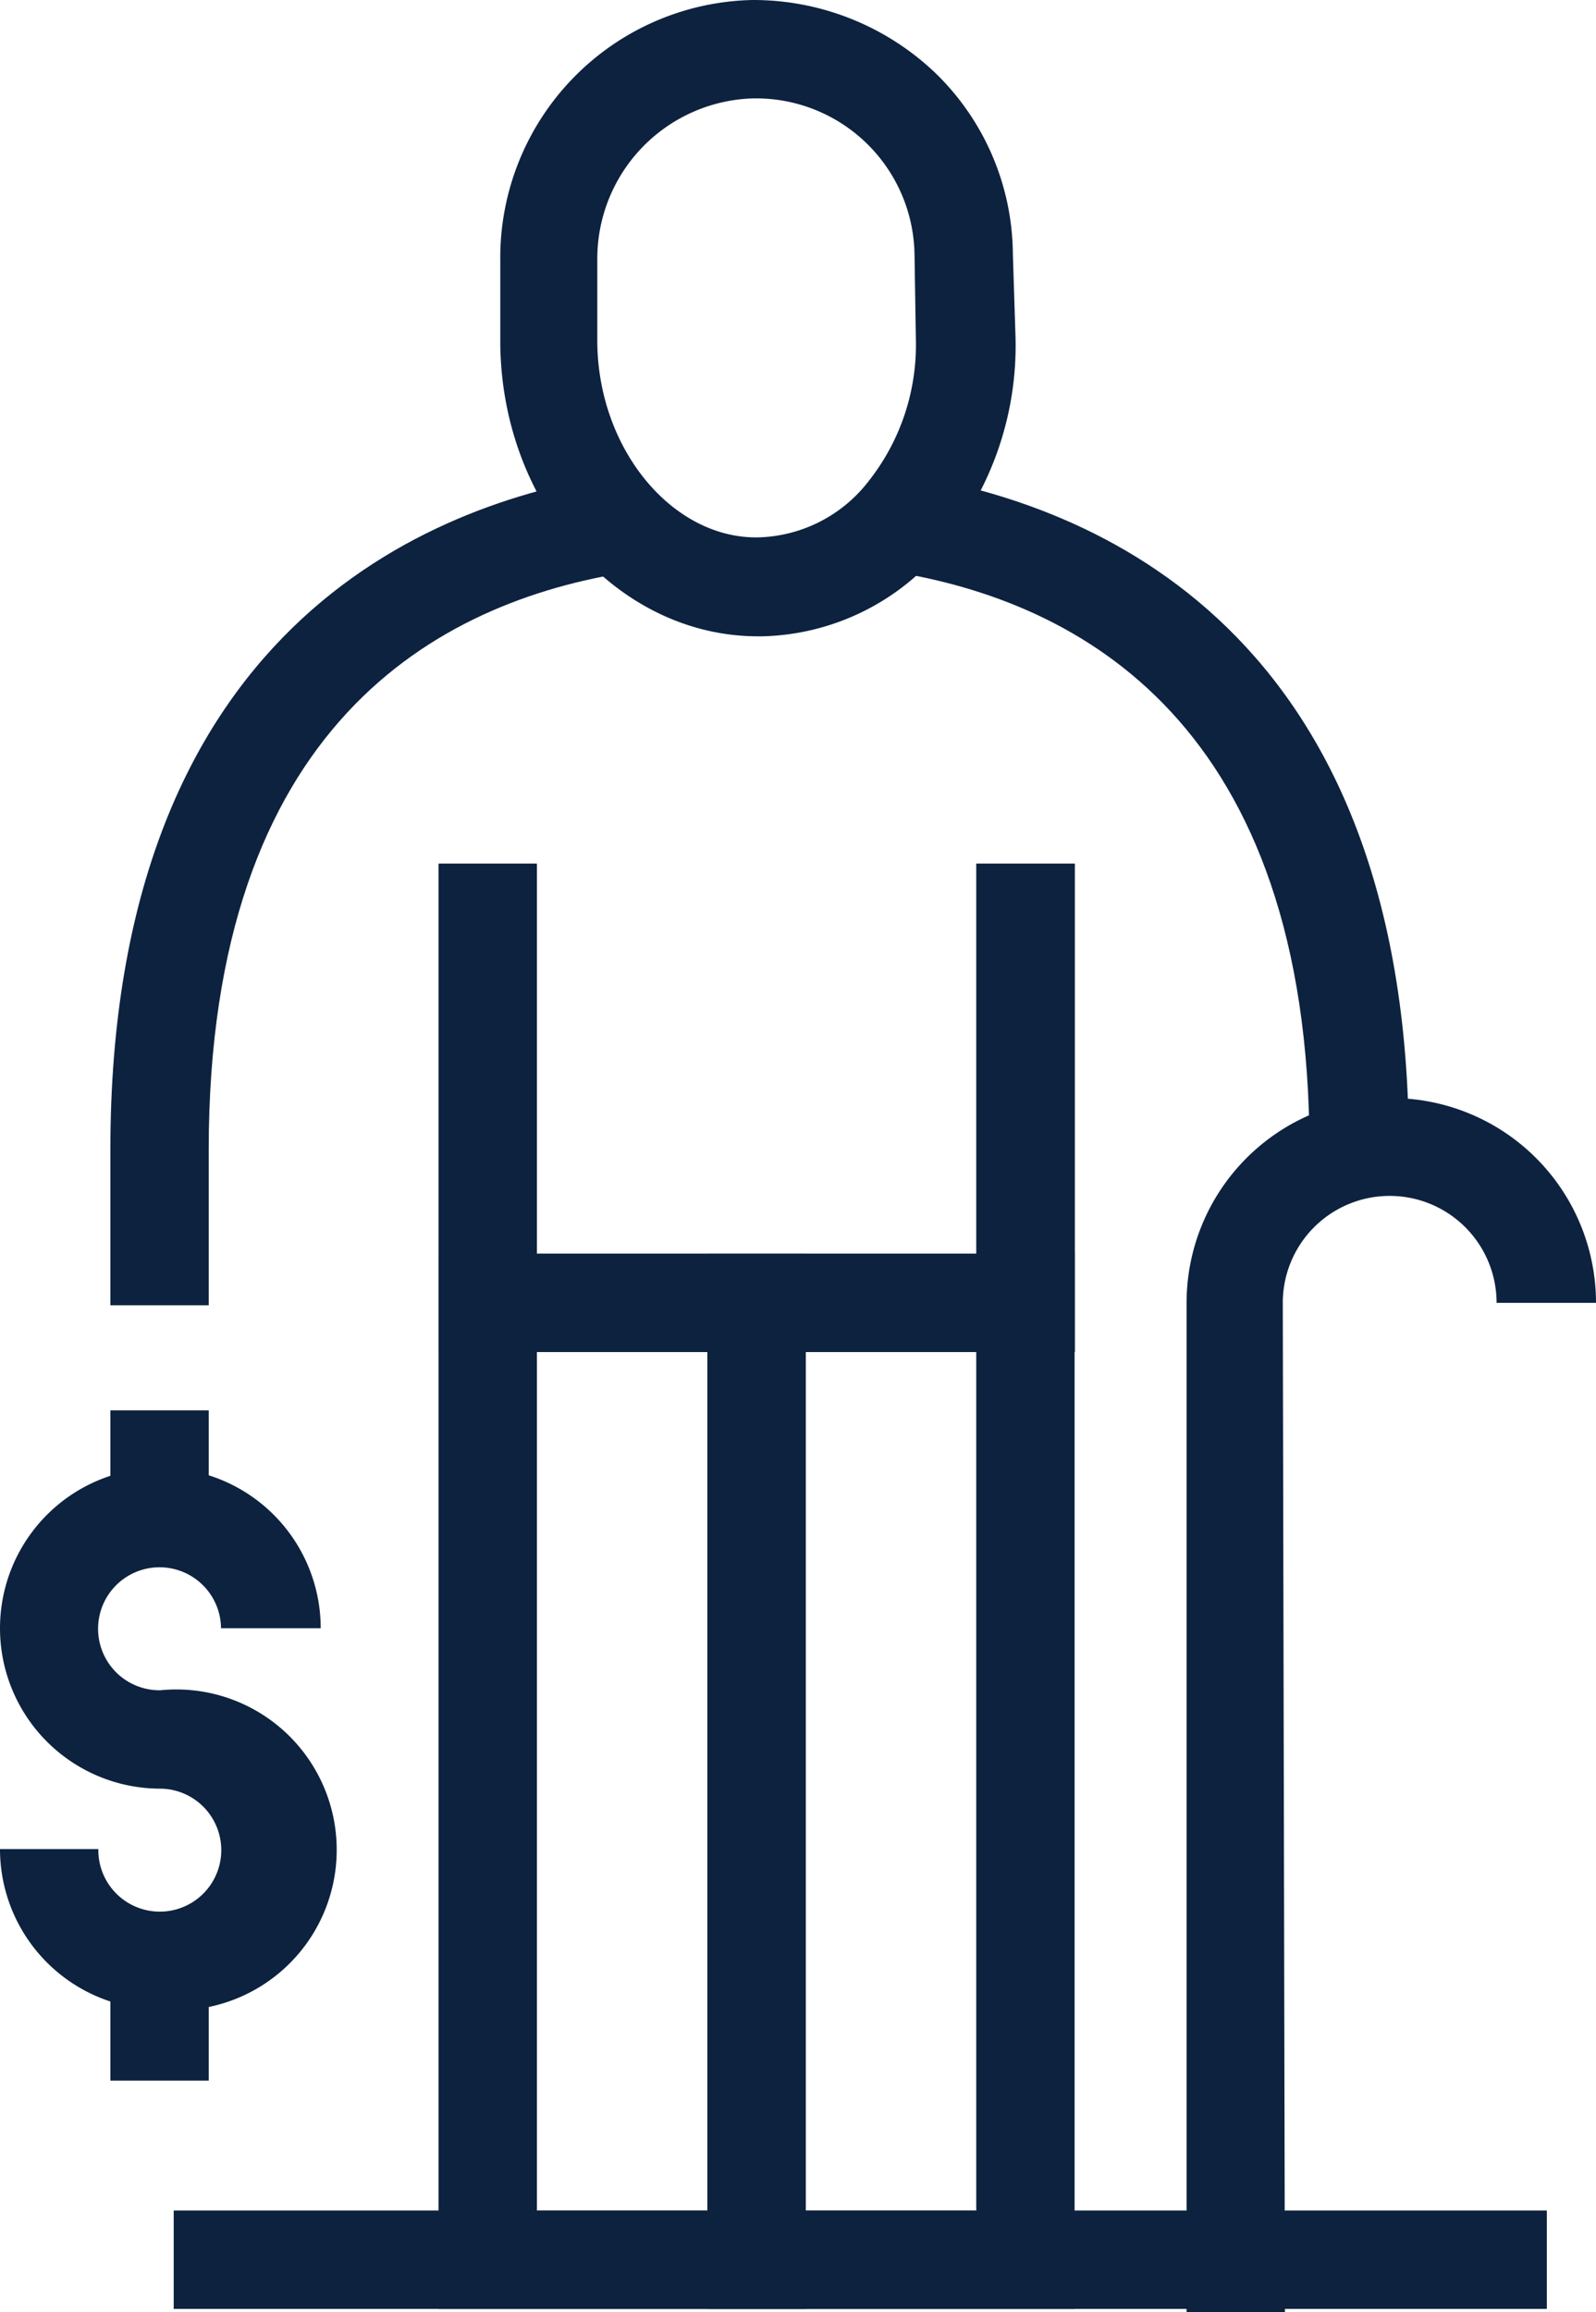 <svg xmlns="http://www.w3.org/2000/svg" width="59.72" height="86.48" viewBox="0 0 59.72 86.48"><defs><style>.cls-1{fill:#0d223f;}</style></defs><title>5Asset 4</title><g id="Layer_2" data-name="Layer 2"><g id="What_to_Expect" data-name="What to Expect"><polygon class="cls-1" points="40.22 50.57 16.41 50.57 16.41 32.3 20.09 32.3 20.09 46.89 36.53 46.89 36.53 32.3 40.22 32.3 40.22 50.57"/><path class="cls-1" d="M30.15,86.36H16.41V46.89H30.15ZM20.09,82.68h6.38V50.57H20.09Z"/><path class="cls-1" d="M40.21,86.36H26.47V46.89H40.21ZM30.15,82.68h6.38V50.57H30.15Z"/><path class="cls-1" d="M28.37,23.8c-5.25,0-9.57-4.87-9.65-10.9l0-3.15A9.64,9.64,0,0,1,28.16,0,9.87,9.87,0,0,1,35,2.73a9.52,9.52,0,0,1,2.9,6.76L38,12.64a11.88,11.88,0,0,1-2.61,7.72,9,9,0,0,1-6.86,3.44ZM28.29,3.68h-.08a6,6,0,0,0-5.86,6l0,3.15c.05,4,2.82,7.31,6,7.27A5.39,5.39,0,0,0,32.5,18a8.22,8.22,0,0,0,1.77-5.33l-.05-3.15A5.93,5.93,0,0,0,28.29,3.68Z"/><path class="cls-1" d="M48.08,86.48H44.4V48.73a7.66,7.66,0,0,1,15.32,0H56a4,4,0,0,0-8,0Z"/><rect class="cls-1" x="6.5" y="82.68" width="51.38" height="3.68"/><path class="cls-1" d="M52.72,43H49c0-15.9-8.56-20.54-15.74-21.64l.55-3.63C40.9,18.83,52.72,23.54,52.72,43Z"/><path class="cls-1" d="M7.81,48.82H4.13V43C4.13,23.54,16,18.83,23,17.76l.56,3.63C16.37,22.49,7.81,27.13,7.81,43Z"/><path class="cls-1" d="M6,75.16a6,6,0,0,1-6-6H3.68A2.3,2.3,0,1,0,6,66.9a6,6,0,1,1,6-6H8.27A2.3,2.3,0,1,0,6,63.22,6,6,0,1,1,6,75.16Z"/><rect class="cls-1" x="4.13" y="52.75" width="3.68" height="4.04"/><rect class="cls-1" x="4.13" y="73.78" width="3.68" height="4.04"/></g></g></svg>